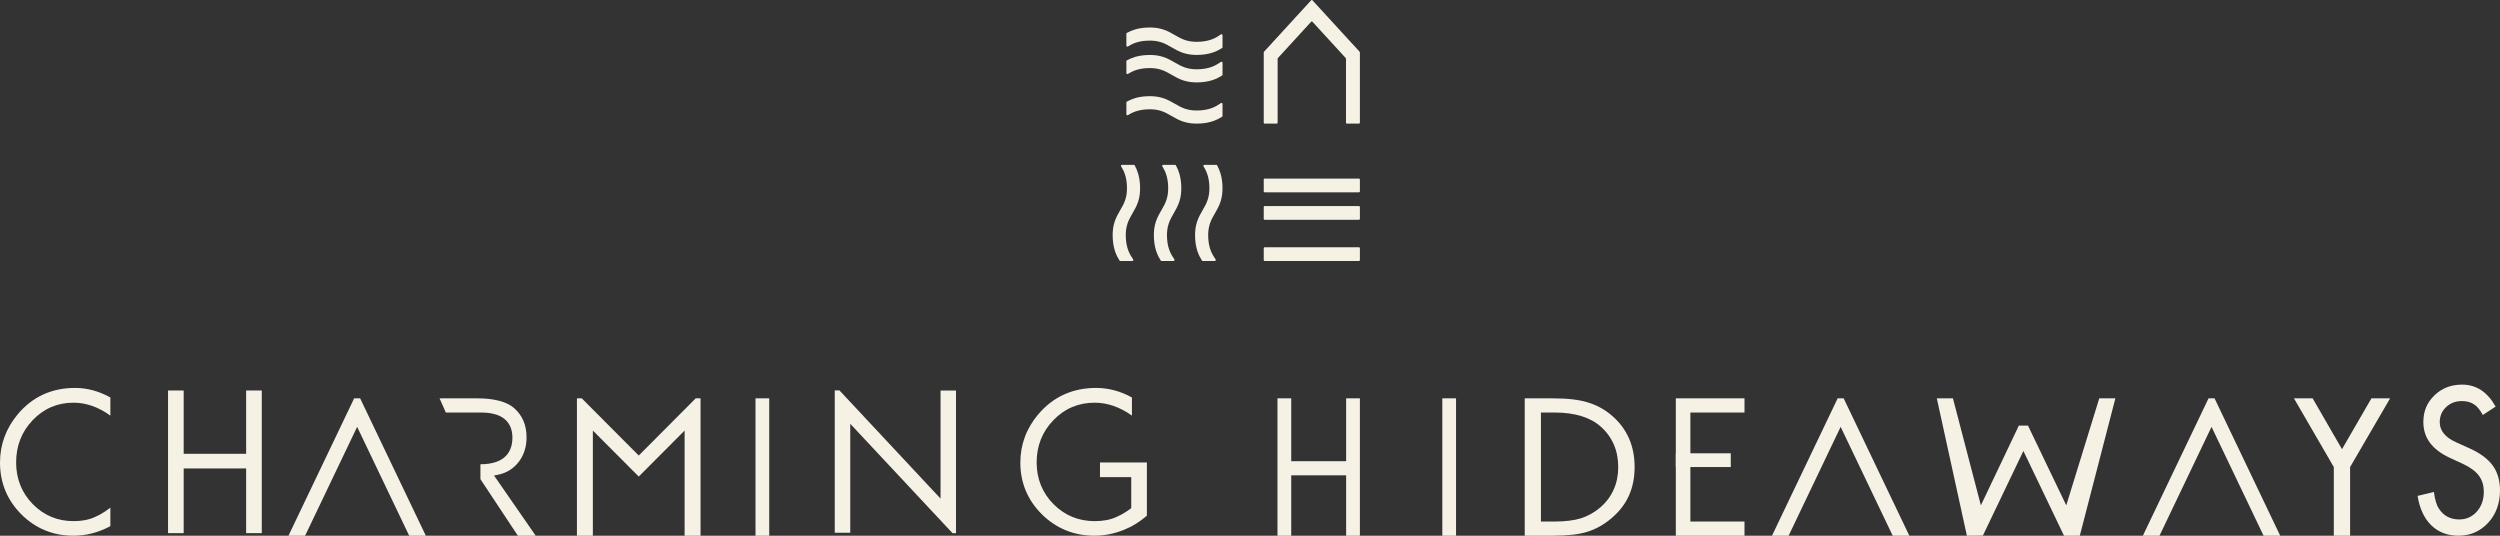 <?xml version="1.0" encoding="UTF-8"?>
<svg width="182px" height="39px" viewBox="0 0 182 39" version="1.1" xmlns="http://www.w3.org/2000/svg" xmlns:xlink="http://www.w3.org/1999/xlink">
    <rect x="0" y="0" width="182" height="39" fill="#333333" stroke="none"/>
    <!-- Generator: Sketch 56.3 (81716) - https://sketch.com -->
    <title>Logo_CH_Petrol</title>
    <desc>Created with Sketch.</desc>
    <g id="Page-1" stroke="none" stroke-width="1" fill="none" fill-rule="evenodd">
        <g id="CH_Startseite-" transform="translate(-240, -8502)" fill="#F5F1E5">
            <g id="Logo_CH_Petrol" transform="translate(240, 8502)">
                <path d="M98.936,9 L98.051,9 C98.016,9 97.988,8.969 97.988,8.93 L97.988,4.275 C97.988,4.256 97.981,4.239 97.969,4.226 L95.544,1.581 C95.52,1.554 95.479,1.554 95.454,1.581 L93.031,4.226 C93.018,4.239 93.012,4.256 93.012,4.275 L93.012,8.93 C93.012,8.969 92.984,9 92.948,9 L92.064,9 C92.029,9 92,8.969 92,8.93 L92,3.817 C92,3.8 92.007,3.782 92.019,3.768 L95.454,0.02 C95.479,-0.007 95.52,-0.007 95.544,0.02 L98.981,3.768 C98.993,3.781 99,3.799 99,3.817 L99,8.93 C99,8.969 98.971,9 98.936,9" id="Fill-1"></path>
                <path d="M98.936,14 L92.064,14 C92.029,14 92,13.972 92,13.937 L92,13.063 C92,13.028 92.029,13 92.064,13 L98.936,13 C98.971,13 99,13.028 99,13.063 L99,13.937 C99,13.972 98.971,14 98.936,14" id="Fill-3"></path>
                <path d="M98.936,16 L92.064,16 C92.029,16 92,15.972 92,15.937 L92,15.063 C92,15.028 92.029,15 92.064,15 L98.936,15 C98.971,15 99,15.028 99,15.063 L99,15.937 C99,15.972 98.971,16 98.936,16" id="Fill-4"></path>
                <path d="M98.936,19 L92.064,19 C92.029,19 92,18.972 92,18.937 L92,18.063 C92,18.028 92.029,18 92.064,18 L98.936,18 C98.971,18 99,18.028 99,18.063 L99,18.937 C99,18.972 98.971,19 98.936,19" id="Fill-5"></path>
                <path d="M88.437,19 C88.495,19 88.529,18.93 88.494,18.88 C88.23,18.505 88.009,18.088 87.962,17.355 C87.906,16.463 88.167,16.011 88.445,15.533 C88.745,15.014 89.056,14.477 88.991,13.442 C88.952,12.819 88.799,12.388 88.604,12.037 C88.592,12.014 88.568,12 88.543,12 L87.678,12 C87.622,12 87.588,12.067 87.62,12.117 C87.831,12.452 87.998,12.847 88.038,13.471 C88.094,14.364 87.833,14.816 87.556,15.294 C87.254,15.813 86.943,16.35 87.009,17.385 C87.055,18.116 87.257,18.583 87.501,18.967 C87.514,18.987 87.536,19 87.56,19 L88.437,19" id="Fill-6"></path>
                <path d="M85.437,19 C85.495,19 85.529,18.93 85.494,18.88 C85.23,18.505 85.009,18.088 84.962,17.355 C84.906,16.463 85.168,16.011 85.444,15.533 C85.746,15.014 86.057,14.477 85.991,13.442 C85.952,12.819 85.799,12.388 85.604,12.037 C85.591,12.014 85.568,12 85.543,12 L84.679,12 C84.622,12 84.588,12.067 84.62,12.117 C84.831,12.452 84.998,12.847 85.038,13.471 C85.094,14.364 84.833,14.816 84.556,15.294 C84.254,15.813 83.943,16.35 84.009,17.385 C84.055,18.116 84.258,18.583 84.501,18.967 C84.514,18.987 84.537,19 84.56,19 L85.437,19" id="Fill-7"></path>
                <path d="M82.437,19 C82.495,19 82.529,18.93 82.494,18.88 C82.23,18.505 82.009,18.088 81.962,17.355 C81.906,16.463 82.167,16.011 82.444,15.533 C82.746,15.014 83.057,14.477 82.991,13.442 C82.952,12.819 82.799,12.388 82.604,12.037 C82.591,12.014 82.568,12 82.543,12 L81.679,12 C81.622,12 81.588,12.067 81.62,12.117 C81.831,12.452 81.998,12.847 82.038,13.471 C82.094,14.364 81.833,14.816 81.556,15.294 C81.254,15.813 80.943,16.35 81.009,17.385 C81.055,18.116 81.257,18.583 81.501,18.967 C81.514,18.987 81.537,19 81.56,19 L82.437,19" id="Fill-8"></path>
                <path d="M89,2.563 C89,2.505 88.929,2.472 88.88,2.506 C88.506,2.77 88.088,2.992 87.355,3.038 C86.463,3.095 86.011,2.832 85.533,2.556 C85.014,2.255 84.477,1.944 83.442,2.009 C82.819,2.049 82.388,2.201 82.037,2.396 C82.014,2.408 82,2.432 82,2.457 L82,3.322 C82,3.378 82.067,3.412 82.117,3.381 C82.452,3.169 82.847,3.002 83.471,2.963 C84.364,2.906 84.816,3.167 85.294,3.445 C85.813,3.746 86.35,4.057 87.385,3.991 C88.116,3.945 88.583,3.742 88.967,3.499 C88.987,3.486 89,3.464 89,3.44 L89,2.563" id="Fill-9"></path>
                <path d="M89,4.563 C89,4.505 88.929,4.471 88.88,4.507 C88.506,4.77 88.088,4.991 87.355,5.038 C86.463,5.094 86.011,4.833 85.533,4.555 C85.014,4.255 84.477,3.943 83.442,4.009 C82.819,4.048 82.388,4.201 82.037,4.396 C82.014,4.409 82,4.432 82,4.457 L82,5.322 C82,5.378 82.067,5.412 82.117,5.38 C82.452,5.169 82.847,5.002 83.471,4.962 C84.364,4.906 84.816,5.168 85.294,5.444 C85.813,5.746 86.35,6.057 87.385,5.991 C88.116,5.945 88.583,5.743 88.967,5.499 C88.987,5.486 89,5.463 89,5.44 L89,4.563" id="Fill-10"></path>
                <path d="M89,7.563 C89,7.505 88.929,7.471 88.88,7.506 C88.506,7.77 88.088,7.992 87.355,8.038 C86.463,8.094 86.011,7.832 85.533,7.556 C85.014,7.255 84.477,6.944 83.442,7.009 C82.819,7.048 82.388,7.201 82.037,7.396 C82.014,7.408 82,7.432 82,7.457 L82,8.322 C82,8.378 82.067,8.412 82.117,8.38 C82.452,8.169 82.847,8.002 83.471,7.963 C84.364,7.906 84.816,8.167 85.294,8.445 C85.813,8.746 86.35,9.057 87.385,8.991 C88.116,8.944 88.583,8.742 88.967,8.499 C88.987,8.486 89,8.464 89,8.44 L89,7.563" id="Fill-11"></path>
                <g id="Group-15" transform="translate(0, 28)">
                    <polyline id="Fill-12" points="69.347 10.818 61.898 2.851 61.899 3.444 61.899 10.785 60.77 10.785 60.77 0.423 61.114 0.423 68.472 8.298 68.472 0.433 69.597 0.433 69.597 10.818 69.347 10.818"></polyline>
                    <path d="M5.336,11 C3.867,11 2.595,10.478 1.556,9.448 C0.523,8.412 0,7.143 0,5.677 C0,4.362 0.438,3.174 1.306,2.142 C2.37,0.881 3.768,0.241 5.462,0.241 C6.342,0.241 7.206,0.475 8.035,0.936 L8.035,2.257 C7.171,1.632 6.27,1.316 5.35,1.316 C4.181,1.316 3.183,1.744 2.382,2.587 C1.581,3.42 1.174,4.456 1.174,5.663 C1.174,6.857 1.581,7.878 2.385,8.699 C3.19,9.522 4.19,9.939 5.358,9.939 C5.961,9.939 6.484,9.838 6.914,9.637 C7.144,9.541 7.391,9.407 7.639,9.241 C7.767,9.156 7.898,9.063 8.035,8.959 L8.035,10.304 C7.177,10.766 6.271,11 5.336,11" id="Fill-14"></path>
                </g>
                <path d="M112.18,30.031 L112.18,37.969 L113.162,37.969 C113.924,37.969 114.571,37.89 115.085,37.735 C115.611,37.565 116.088,37.297 116.507,36.936 C117.37,36.184 117.807,35.196 117.807,34 C117.807,32.794 117.374,31.801 116.523,31.046 C115.756,30.372 114.627,30.031 113.162,30.031 L112.18,30.031 Z M111,39 L111,29 L113.063,29 C114.134,29 114.987,29.102 115.598,29.299 C116.253,29.493 116.851,29.825 117.381,30.288 C118.457,31.223 119,32.472 119,34 C119,35.553 118.448,36.773 117.313,37.73 C116.749,38.204 116.152,38.535 115.54,38.719 C114.956,38.906 114.115,39 113.033,39 L111,39 L111,39 Z" id="Fill-16"></path>
                <polyline id="Fill-17" points="122 39 122 29 127 29 127 30.031 123.272 30.031 123.059 30.032 123.059 37.969 123.272 37.969 127 37.969 127 39 122 39"></polyline>
                <polygon id="Fill-18" points="122 34 126 34 126 33 122 33"></polygon>
                <polyline id="Fill-19" points="31 39 26.219 29 25.782 29 21 39 22.211 39 26 31.075 29.789 39 31 39"></polyline>
                <path d="M35.967,34.62 L36.305,34.551 C36.911,34.414 37.407,34.097 37.776,33.609 C38.146,33.119 38.333,32.524 38.333,31.84 C38.333,30.955 38.043,30.263 37.445,29.725 C36.904,29.244 35.996,29 34.744,29 L32,29 L32.456,30.031 L35.021,30.031 C36.907,30.031 37.303,31.026 37.303,31.86 C37.303,32.743 36.899,33.794 34.975,33.799 L34.975,34.883 L37.701,39 L39,39 L35.967,34.62" id="Fill-20"></path>
                <polyline id="Fill-21" points="139 39 134.219 29 133.781 29 129 39 130.211 39 133.999 31.075 137.789 39 139 39"></polyline>
                <polyline id="Fill-22" points="166 39 161.219 29 160.781 29 156 39 157.211 39 161 31.075 164.789 39 166 39"></polyline>
                <polyline id="Fill-23" points="50.646 29 46.5 33.163 42.353 29 42 29 42 39 43.16 39 43.16 31.915 43.16 31.344 46.5 34.694 49.84 31.344 49.839 31.915 49.839 39 51 39 51 29 50.646 29"></polyline>
                <polygon id="Fill-24" points="55 39 56 39 56 29 55 29"></polygon>
                <polygon id="Fill-25" points="105 39 106 39 106 29 105 29"></polygon>
                <polyline id="Fill-26" points="97.999 29 97.999 33.576 94.001 33.576 94.001 29 93 29 93 39 94.001 39 94.001 34.604 97.999 34.604 97.999 39 99 39 99 29 97.999 29"></polyline>
                <g id="Group-30" transform="translate(12, 28)">
                    <polyline id="Fill-27" points="5.919 0.428 5.919 5.036 1.372 5.036 1.372 0.428 0.234 0.428 0.234 10.813 1.372 10.813 1.372 6.103 5.919 6.103 5.919 10.813 7.057 10.813 7.057 0.428 5.919 0.428"></polyline>
                    <path d="M68.079,5.669 L68.079,6.737 L70.354,6.737 L70.354,8.994 C70.234,9.083 70.118,9.167 70.004,9.241 C69.753,9.407 69.503,9.541 69.271,9.637 C68.837,9.838 68.308,9.939 67.698,9.939 C66.517,9.939 65.506,9.522 64.692,8.699 C63.88,7.878 63.468,6.857 63.468,5.663 C63.468,4.456 63.88,3.42 64.69,2.587 C65.5,1.744 66.508,1.316 67.69,1.316 C68.62,1.316 69.531,1.632 70.404,2.257 L70.404,0.936 C69.567,0.475 68.693,0.241 67.803,0.241 C66.091,0.241 64.678,0.881 63.601,2.142 C62.724,3.174 62.281,4.362 62.281,5.677 C62.281,7.143 62.81,8.412 63.855,9.448 C64.905,10.478 66.191,11 67.676,11 C68.423,11 69.152,10.848 69.854,10.558 C69.914,10.533 69.972,10.502 70.033,10.476 C70.157,10.419 70.282,10.369 70.404,10.304 L70.404,10.297 C70.789,10.092 71.149,9.836 71.49,9.541 L71.493,9.541 L71.493,5.669 L68.079,5.669" id="Fill-29"></path>
                </g>
                <polyline id="Fill-31" points="172.64 29 170.497 32.7 168.36 29 167 29 169.901 34.002 169.901 39 171.087 39 171.087 34.002 174 29 172.64 29"></polyline>
                <path d="M178.976,39 C178.163,39 177.483,38.732 176.956,38.203 C176.466,37.703 176.145,36.996 176,36.101 L177.188,35.812 C177.264,36.387 177.385,36.789 177.557,37.036 C177.893,37.552 178.391,37.816 179.034,37.816 C179.542,37.816 179.973,37.623 180.311,37.245 C180.649,36.866 180.82,36.382 180.82,35.805 C180.82,35.574 180.791,35.358 180.731,35.162 C180.673,34.965 180.578,34.781 180.452,34.614 C180.329,34.453 180.168,34.299 179.976,34.161 C179.791,34.026 179.566,33.896 179.31,33.774 L178.352,33.333 C177.052,32.725 176.42,31.871 176.42,30.72 C176.42,29.944 176.681,29.314 177.218,28.792 C177.753,28.266 178.431,28 179.232,28 C180.273,28 181.076,28.524 181.682,29.6 L180.752,30.21 C180.539,29.831 180.335,29.583 180.13,29.45 C179.896,29.284 179.588,29.198 179.22,29.198 C178.766,29.198 178.383,29.344 178.08,29.632 C177.77,29.922 177.613,30.293 177.613,30.735 C177.613,31.346 178.009,31.837 178.792,32.192 L179.78,32.639 C180.553,32.985 181.125,33.409 181.478,33.899 C181.824,34.382 182,34.986 182,35.692 C182,36.643 181.71,37.44 181.139,38.058 C180.561,38.683 179.834,39 178.976,39" id="Fill-32"></path>
                <polyline id="Fill-33" points="152.826 29 150.424 36.789 147.637 30.983 146.972 30.983 144.207 36.789 142.174 29 141 29 143.19 39 144.353 38.992 147.304 32.83 150.26 39 151.409 39 154 29 152.826 29"></polyline>
            </g>
        </g>
    </g>
</svg>